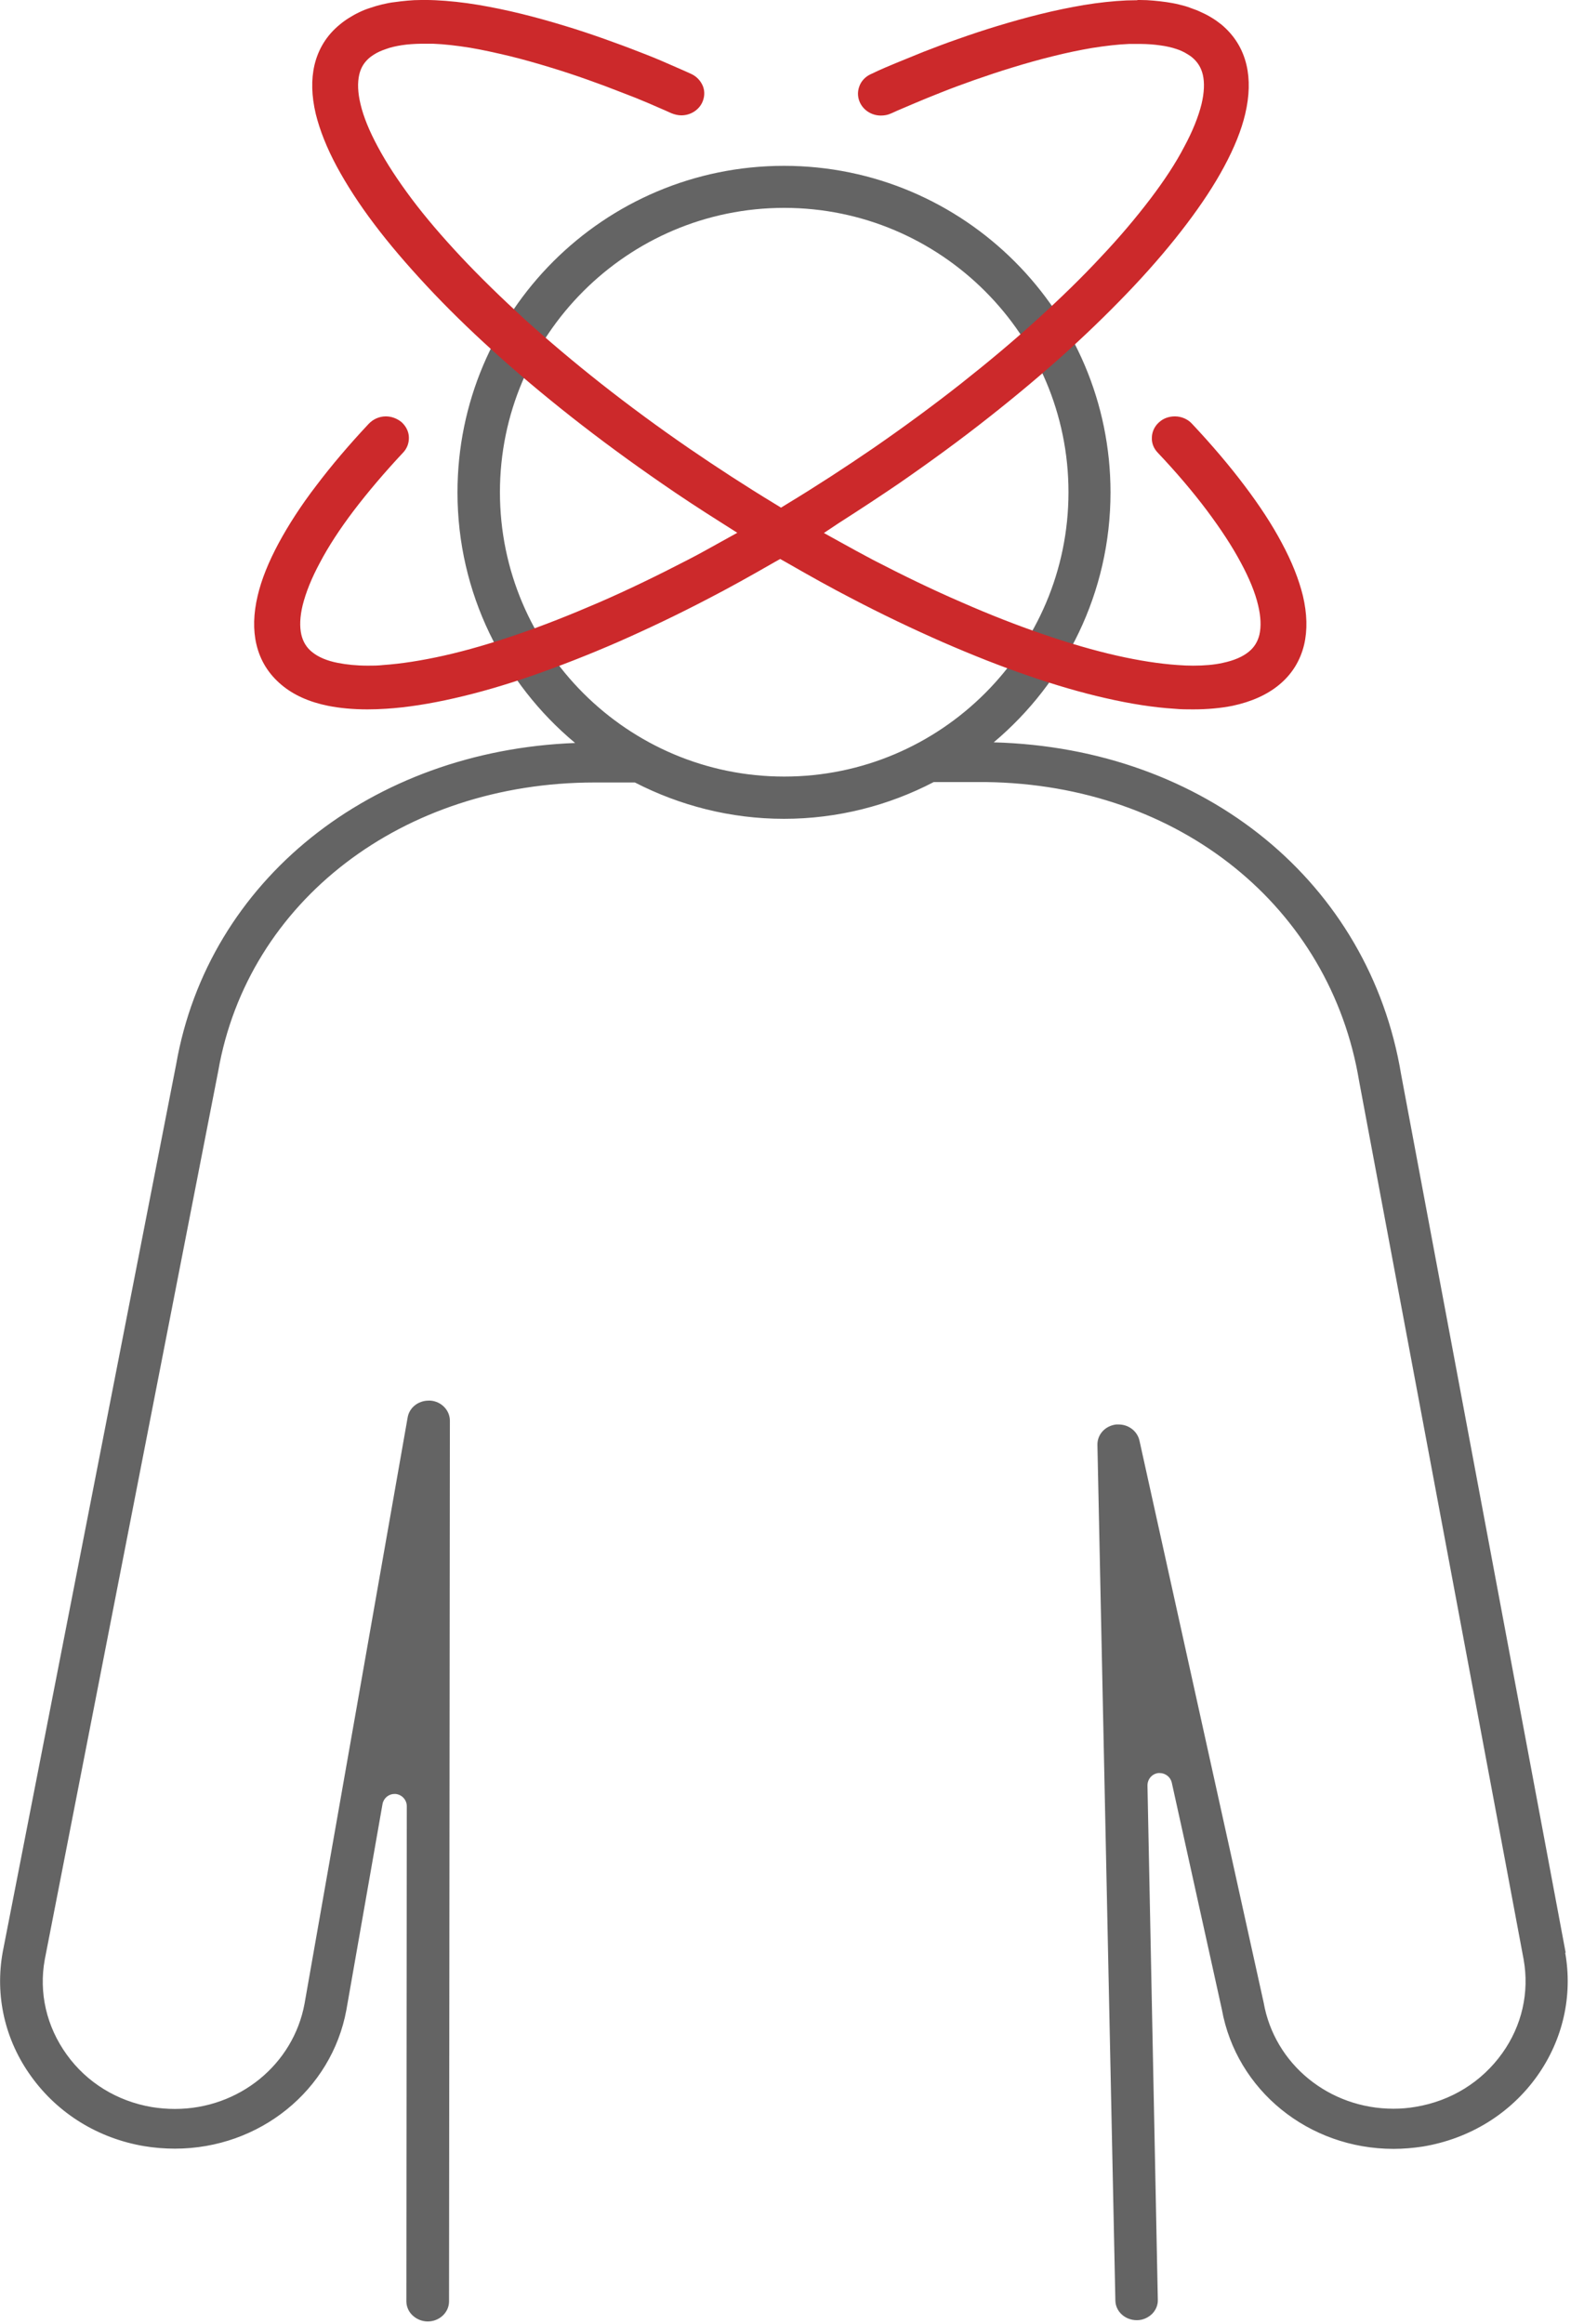 <svg width="75" height="110" viewBox="0 0 75 110" fill="none" xmlns="http://www.w3.org/2000/svg">
<g clip-path="url(#clip0_333_273)">
<path d="M74.131 92.43L66.341 50.86C64.841 41.82 57.101 35.41 47.051 35.14C50.431 32.3 52.581 28.05 52.581 23.31C52.581 14.79 45.651 7.85 37.121 7.85C28.591 7.85 21.661 14.78 21.661 23.31C21.661 28.07 23.831 32.34 27.231 35.17C17.561 35.54 9.861 41.68 8.341 50.38L0.131 92.39C-0.249 94.47 0.231 96.58 1.491 98.31C2.751 100.05 4.641 101.22 6.821 101.59C7.301 101.67 7.791 101.71 8.281 101.71C12.281 101.71 15.701 98.95 16.401 95.14L18.111 85.4C18.161 85.12 18.401 84.92 18.681 84.92C18.701 84.92 18.711 84.92 18.731 84.92C19.031 84.95 19.261 85.2 19.261 85.5L19.241 108.93C19.241 109.18 19.341 109.42 19.531 109.6C19.721 109.78 19.981 109.89 20.251 109.89C20.811 109.89 21.261 109.46 21.261 108.94L21.301 67.25C21.301 66.76 20.901 66.34 20.381 66.3C20.351 66.3 20.321 66.3 20.301 66.3C19.801 66.3 19.381 66.63 19.301 67.1L14.421 94.84C13.891 97.73 11.311 99.83 8.281 99.83C7.921 99.83 7.551 99.8 7.181 99.74C5.541 99.46 4.111 98.58 3.161 97.26C2.201 95.93 1.831 94.33 2.121 92.75L10.331 50.71C11.731 42.66 19.061 37.04 28.161 37.04H30.061C32.181 38.13 34.581 38.76 37.121 38.76C39.661 38.76 42.081 38.13 44.211 37.02H46.681C55.891 37.14 62.991 42.98 64.351 51.17L72.141 92.75C72.421 94.31 72.061 95.89 71.131 97.19C70.161 98.55 68.711 99.45 67.031 99.73C66.681 99.79 66.331 99.82 65.981 99.82C62.931 99.82 60.341 97.71 59.831 94.79L53.951 68.19C53.851 67.75 53.441 67.43 52.971 67.43C52.931 67.43 52.891 67.43 52.851 67.43C52.331 67.49 51.951 67.9 51.961 68.4L52.811 108.9C52.821 109.42 53.271 109.83 53.831 109.83C54.111 109.83 54.371 109.71 54.561 109.52C54.731 109.34 54.831 109.11 54.821 108.86L54.331 84.52C54.331 84.22 54.541 83.97 54.841 83.93C54.861 83.93 54.891 83.93 54.911 83.93C55.181 83.93 55.421 84.12 55.481 84.38L57.851 95.11C58.541 98.95 61.961 101.72 65.981 101.72C66.441 101.72 66.911 101.68 67.371 101.61C69.591 101.24 71.521 100.05 72.791 98.26C74.001 96.55 74.471 94.48 74.111 92.44L74.131 92.43ZM23.671 23.3C23.671 15.88 29.711 9.84 37.131 9.84C44.551 9.84 50.591 15.88 50.591 23.3C50.591 30.72 44.551 36.76 37.131 36.76C29.711 36.76 23.671 30.72 23.671 23.3Z" fill="#646464"/>
<path d="M53.84 0H53.97C54.2 0 54.41 0.01 54.62 0.03C54.83 0.05 55.03 0.07 55.23 0.1C55.42 0.13 55.61 0.16 55.81 0.21C56.02 0.26 56.21 0.31 56.38 0.38C56.56 0.44 56.74 0.51 56.9 0.59C57.06 0.66 57.23 0.75 57.39 0.85C57.54 0.94 57.69 1.05 57.83 1.16C58.44 1.67 58.84 2.31 59.02 3.08C59.18 3.76 59.16 4.54 58.96 5.39C58.78 6.16 58.44 7 57.96 7.89C57.5 8.75 56.9 9.66 56.18 10.61C55.47 11.55 54.63 12.54 53.7 13.53C52.76 14.53 51.7 15.57 50.57 16.6C49.41 17.65 48.16 18.7 46.84 19.74C45.5 20.8 44.06 21.85 42.57 22.88C41.72 23.46 40.81 24.06 39.7 24.77L39.01 25.23L39.75 25.64C40.29 25.94 40.82 26.23 41.35 26.51C42.76 27.24 44.16 27.92 45.53 28.51C46.87 29.1 48.18 29.61 49.41 30.03C50.63 30.45 51.8 30.79 52.86 31.03C53.92 31.27 54.89 31.42 55.75 31.48C56.01 31.5 56.25 31.51 56.49 31.51C57.02 31.51 57.49 31.47 57.89 31.38C58.42 31.27 58.84 31.09 59.13 30.85C59.39 30.64 59.55 30.37 59.63 30.05C59.72 29.66 59.7 29.19 59.57 28.65C59.43 28.05 59.15 27.37 58.75 26.63C58.34 25.86 57.8 25.04 57.15 24.17C56.49 23.29 55.7 22.36 54.81 21.42C54.62 21.22 54.52 20.96 54.54 20.69C54.55 20.42 54.68 20.16 54.89 19.98C55.09 19.8 55.35 19.71 55.63 19.71C55.94 19.71 56.24 19.84 56.44 20.06C57.38 21.06 58.22 22.05 58.92 22.98C59.64 23.93 60.24 24.85 60.69 25.7C61.17 26.59 61.5 27.43 61.69 28.2C61.89 29.05 61.91 29.82 61.75 30.51C61.57 31.27 61.17 31.92 60.56 32.42C59.99 32.89 59.25 33.22 58.36 33.41C57.81 33.52 57.18 33.58 56.49 33.58C56.21 33.58 55.91 33.58 55.61 33.55C54.63 33.49 53.54 33.32 52.36 33.05C51.21 32.79 49.97 32.43 48.67 31.98C47.38 31.54 46.02 31 44.62 30.39C43.21 29.77 41.76 29.08 40.31 28.32C39.38 27.84 38.39 27.29 37.19 26.6L36.94 26.46L36.69 26.6C35.49 27.29 34.5 27.84 33.57 28.32C32.12 29.08 30.67 29.77 29.26 30.39C27.86 31 26.5 31.53 25.21 31.98C23.91 32.43 22.67 32.79 21.52 33.05C20.34 33.32 19.25 33.49 18.28 33.55C17.98 33.57 17.68 33.58 17.4 33.58C16.71 33.58 16.08 33.52 15.53 33.41C14.64 33.23 13.9 32.9 13.33 32.42C12.72 31.91 12.32 31.27 12.14 30.5C11.98 29.82 12 29.04 12.2 28.2C12.38 27.43 12.72 26.59 13.2 25.7C13.66 24.85 14.25 23.93 14.98 22.98C15.69 22.04 16.53 21.05 17.46 20.06C17.67 19.84 17.96 19.71 18.27 19.71C18.54 19.71 18.8 19.81 19.01 19.98C19.22 20.17 19.35 20.42 19.36 20.69C19.37 20.96 19.28 21.22 19.09 21.42C18.21 22.36 17.42 23.29 16.75 24.17C16.09 25.04 15.55 25.87 15.15 26.63C14.75 27.37 14.48 28.05 14.33 28.65C14.2 29.19 14.18 29.67 14.27 30.05C14.35 30.38 14.51 30.65 14.77 30.86C15.06 31.1 15.48 31.28 16 31.38C16.41 31.46 16.88 31.51 17.41 31.51C17.64 31.51 17.89 31.51 18.15 31.48C19 31.42 19.97 31.27 21.04 31.03C22.11 30.79 23.27 30.45 24.5 30.03C25.73 29.61 27.04 29.09 28.38 28.51C29.74 27.92 31.14 27.24 32.55 26.51C33.08 26.24 33.61 25.94 34.17 25.63L34.91 25.22L34.2 24.77C33.09 24.07 32.18 23.47 31.33 22.88C29.85 21.86 28.42 20.81 27.06 19.74C25.74 18.7 24.49 17.65 23.33 16.6C22.19 15.57 21.14 14.54 20.2 13.53C19.26 12.52 18.42 11.54 17.72 10.61C17 9.66 16.41 8.74 15.95 7.89C15.47 7 15.14 6.16 14.95 5.39C14.75 4.54 14.73 3.77 14.89 3.08C15.07 2.32 15.47 1.67 16.08 1.17C16.21 1.06 16.36 0.95 16.52 0.85C16.68 0.75 16.84 0.66 17.01 0.58C17.17 0.5 17.35 0.43 17.54 0.37C17.71 0.31 17.89 0.26 18.09 0.21C18.3 0.16 18.5 0.12 18.69 0.1C18.89 0.07 19.09 0.05 19.3 0.03C19.5 0.01 19.72 0 19.94 0H20.07C20.25 0 20.43 0 20.61 0.01C21.24 0.04 21.92 0.11 22.64 0.23C23.29 0.34 23.98 0.48 24.71 0.66C25.36 0.82 26.04 1.01 26.73 1.22C27.36 1.41 27.99 1.62 28.61 1.84C29.17 2.04 29.72 2.24 30.25 2.45C30.75 2.64 31.19 2.82 31.55 2.98C31.92 3.14 32.22 3.27 32.42 3.36C32.62 3.45 32.73 3.5 32.73 3.5C32.99 3.62 33.19 3.84 33.29 4.1C33.38 4.35 33.36 4.62 33.24 4.87C33.06 5.23 32.68 5.46 32.26 5.46C32.1 5.46 31.94 5.42 31.79 5.36L31.5 5.23C31.3 5.14 31.02 5.02 30.67 4.87C30.32 4.72 29.9 4.55 29.42 4.37C28.91 4.17 28.38 3.97 27.84 3.78C27.25 3.57 26.65 3.37 26.05 3.19C25.4 2.99 24.76 2.81 24.15 2.66C23.48 2.5 22.85 2.36 22.26 2.26C21.63 2.16 21.04 2.09 20.5 2.07C20.36 2.07 20.21 2.07 20.07 2.07H19.96C19.8 2.07 19.63 2.08 19.47 2.09C19.31 2.1 19.16 2.12 19.02 2.14C18.88 2.16 18.74 2.19 18.61 2.22C18.49 2.25 18.38 2.28 18.28 2.32C18.16 2.36 18.06 2.4 17.97 2.44C17.88 2.48 17.79 2.53 17.71 2.58C17.64 2.63 17.57 2.67 17.51 2.72C17.25 2.94 17.09 3.19 17.01 3.53C16.92 3.92 16.94 4.39 17.07 4.93C17.21 5.53 17.49 6.21 17.89 6.95C18.3 7.72 18.84 8.54 19.49 9.41C20.15 10.29 20.94 11.21 21.83 12.16C22.73 13.12 23.75 14.11 24.84 15.11C25.96 16.12 27.18 17.15 28.46 18.16C29.78 19.2 31.18 20.23 32.62 21.22C33.92 22.11 35.3 23.01 36.72 23.87L36.98 24.03L37.24 23.87C38.66 23.01 40.04 22.11 41.34 21.22C42.79 20.22 44.19 19.19 45.5 18.16C46.78 17.15 48 16.13 49.12 15.11C50.21 14.12 51.23 13.13 52.13 12.16C53.02 11.22 53.8 10.29 54.47 9.41C55.13 8.54 55.67 7.72 56.07 6.95C56.47 6.21 56.74 5.53 56.89 4.93C57.02 4.38 57.04 3.91 56.95 3.53C56.87 3.2 56.71 2.94 56.45 2.72C56.39 2.67 56.32 2.62 56.25 2.58C56.16 2.52 56.08 2.48 56 2.44C55.9 2.39 55.8 2.35 55.7 2.32C55.59 2.28 55.47 2.25 55.34 2.22C55.22 2.19 55.09 2.17 54.95 2.15C54.8 2.13 54.65 2.11 54.5 2.1C54.34 2.09 54.17 2.08 54 2.08H53.91C53.77 2.08 53.62 2.08 53.47 2.08C52.94 2.1 52.35 2.17 51.71 2.27C51.13 2.37 50.49 2.5 49.82 2.67C49.21 2.82 48.57 3 47.92 3.2C47.33 3.38 46.73 3.58 46.13 3.79C45.6 3.98 45.07 4.17 44.55 4.38C44.07 4.57 43.65 4.74 43.3 4.89C42.95 5.04 42.67 5.16 42.48 5.24C42.3 5.32 42.2 5.37 42.19 5.37C42.04 5.44 41.88 5.47 41.71 5.47C41.29 5.47 40.91 5.24 40.73 4.88C40.61 4.64 40.59 4.37 40.68 4.11C40.77 3.84 40.97 3.63 41.23 3.51C41.23 3.51 41.35 3.46 41.55 3.36C41.75 3.27 42.04 3.14 42.41 2.99C42.78 2.84 43.22 2.66 43.71 2.46C44.25 2.25 44.8 2.04 45.35 1.85C45.97 1.63 46.6 1.42 47.23 1.23C47.92 1.02 48.6 0.83 49.25 0.67C49.97 0.49 50.67 0.35 51.31 0.24C52.03 0.12 52.71 0.05 53.34 0.02C53.52 0.02 53.7 0.01 53.87 0.01" fill="#CC292B"/>
</g>
<defs>
<clipPath id="clip0_333_273">
<rect width="74.25" height="109.89" fill="white"/>
</clipPath>
</defs>
</svg>
